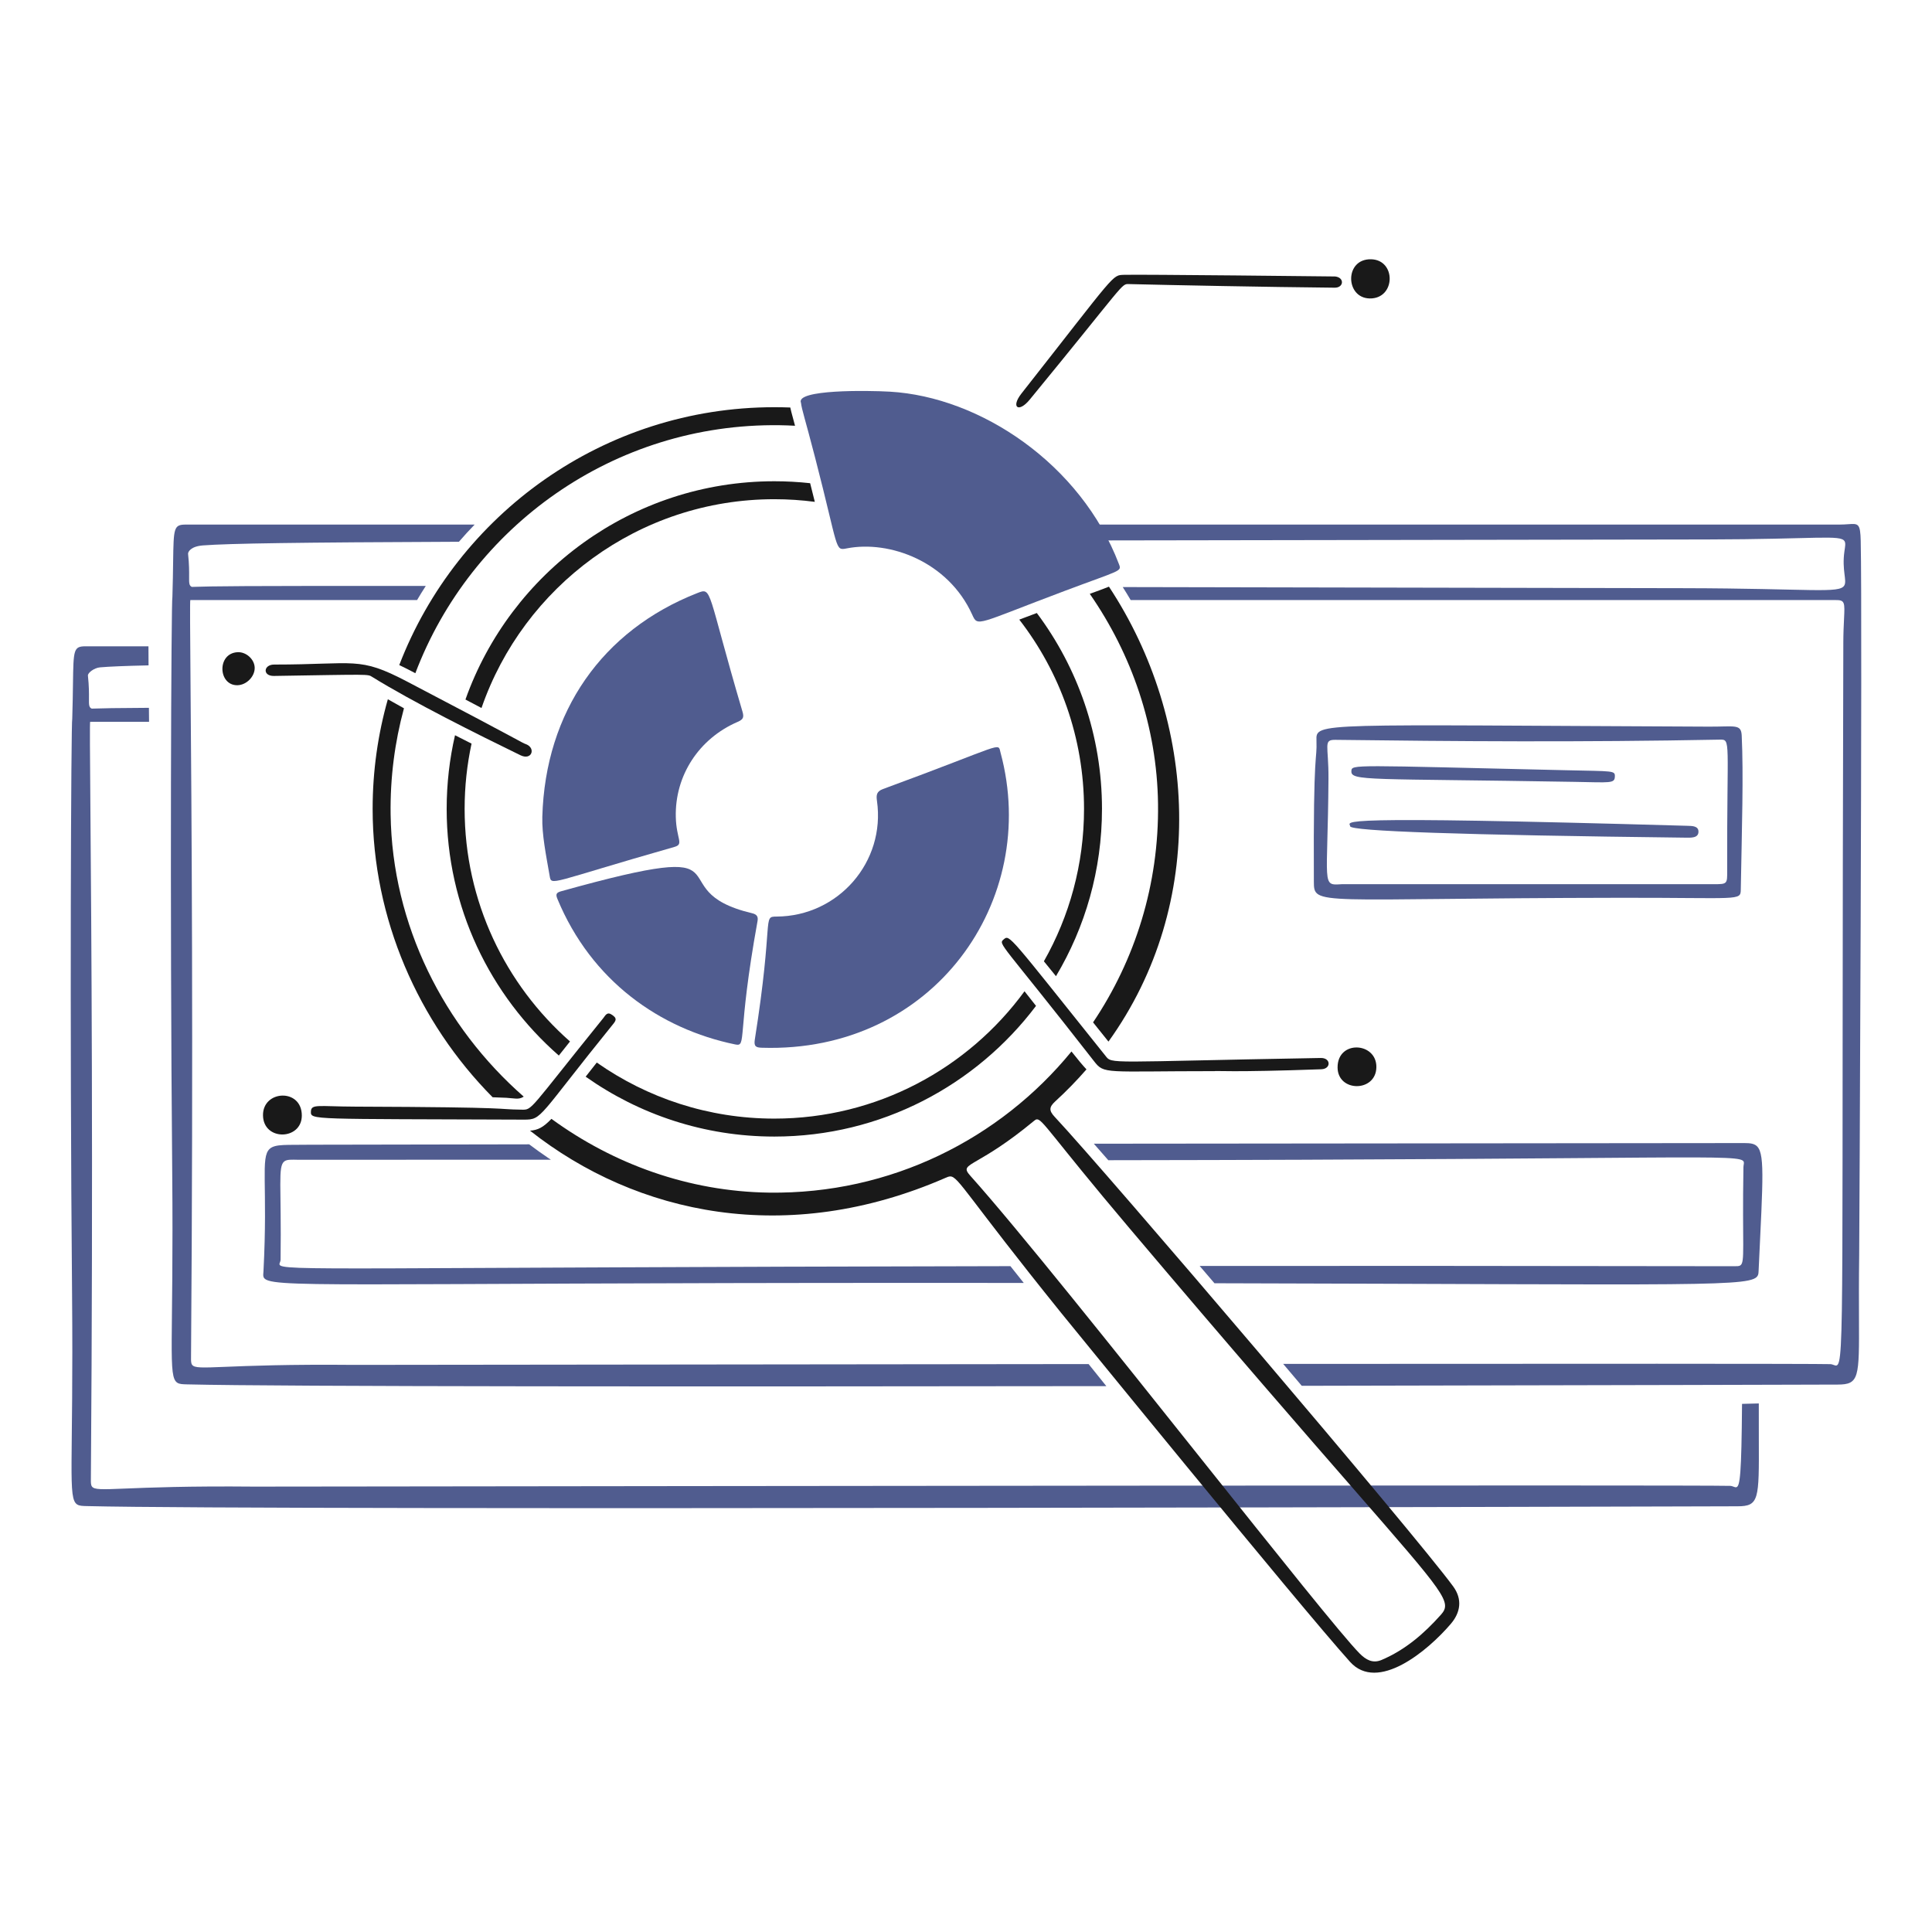 <svg xmlns="http://www.w3.org/2000/svg" fill="none" viewBox="0 0 200 200"><g id="analyze-data-5--work-analyze-data"><g id="window 2"><path id="Subtract" fill="#505c8f" fill-rule="evenodd" d="M15.368 66.904H8.885C7.61 66.904 7.605 67.219 7.554 70.789C7.541 71.74 7.524 72.922 7.479 74.39C7.36 74.555 7.208 105.95 7.46 133.957C7.62 151.826 6.979 155.111 7.995 155.747C8.232 155.895 8.56 155.899 9.01 155.91C27.493 156.375 180.047 155.931 179.861 155.931C182.101 155.926 182.098 155.257 182.073 149.054C182.069 147.974 182.064 146.726 182.07 145.284C181.509 145.299 180.931 145.314 180.335 145.329C180.276 152.638 180.13 153.874 179.739 153.957C179.575 153.992 179.368 153.824 179.106 153.816C175.38 153.711 69.91 153.84 36.408 153.882C30.125 153.889 26.374 153.894 26.299 153.893C12.601 153.763 10.002 154.568 9.517 153.88C9.403 153.719 9.405 153.475 9.408 153.117C9.653 120.578 9.456 95.86 9.357 83.496C9.312 77.883 9.287 74.816 9.334 74.718H15.43C15.425 74.226 15.42 73.744 15.416 73.273C11.829 73.29 10.687 73.319 9.492 73.356C9.201 73.223 9.203 72.964 9.209 72.294C9.213 71.787 9.22 71.045 9.102 69.942C9.071 69.654 9.75 69.136 10.355 69.084C11.319 69.001 12.881 68.934 15.378 68.879C15.374 68.193 15.37 67.535 15.368 66.904Z" clip-rule="evenodd"></path></g><g id="window 1"><path id="vector" fill="#505c8f" d="M136.01 91.221C135.939 77.044 136.354 78.969 136.28 76.642C136.219 74.729 136.238 75.048 176.92 75.222C179.595 75.233 180.243 74.918 180.301 76.142C180.495 80.211 180.321 85.612 180.206 92.083C180.185 93.285 180.118 92.921 167.789 92.938C135.917 92.983 136.023 93.863 136.01 91.221V91.221ZM177.42 91.532C178.826 91.532 178.802 91.497 178.798 90.107C178.757 76.53 179.223 76.544 178.022 76.567C163.606 76.845 150.538 76.743 138.253 76.588C136.938 76.571 137.547 77.125 137.523 80.618C137.449 91.734 136.754 91.671 138.894 91.532H177.419H177.42Z"></path><path id="vector_2" fill="#505c8f" d="M174.677 85.487C175.158 85.501 175.816 85.492 175.825 86.08C175.835 86.775 175.044 86.722 174.452 86.714C151.315 86.439 139.765 86.043 139.768 85.533C139.771 85.045 136.54 84.398 174.677 85.487Z"></path><path id="vector_3" fill="#505c8f" d="M163.003 80.938C141.673 80.575 139.821 80.882 139.895 79.813C139.944 79.111 139.904 79.224 162.057 79.732C167.056 79.847 167.19 79.755 167.17 80.39C167.146 81.122 166.708 81.002 163.003 80.938Z"></path><path id="Subtract_2" fill="#505c8f" fill-rule="evenodd" d="M134.757 143.458C165.546 143.403 190.304 143.331 190.229 143.331C192.469 143.325 192.467 142.656 192.441 136.454C192.434 134.741 192.426 132.606 192.462 129.947C192.476 128.941 192.805 63.87 192.622 56.034L192.623 56.033C192.58 54.177 192.385 54.191 191.329 54.265C191.078 54.282 190.777 54.304 190.417 54.304H111.221C111.723 54.84 112.211 55.388 112.683 55.948C113.484 55.946 114.292 55.945 115.106 55.944C132.365 55.918 152.713 55.887 176.7 55.845C188.059 55.825 190.543 55.327 190.95 56.03C191.075 56.246 191.005 56.576 190.935 57.067C190.653 59.051 191.225 60.088 190.919 60.609C190.411 61.471 187.492 60.914 174.281 60.888H174.28C151.706 60.842 132.531 60.804 116.226 60.773C116.508 61.217 116.781 61.665 117.047 62.118H190.001C190.989 62.104 190.977 62.355 190.894 64.066C190.863 64.698 190.822 65.529 190.819 66.62L190.82 66.619C190.623 135.111 190.989 141.169 190.107 141.356C189.943 141.391 189.736 141.223 189.474 141.216C187.682 141.165 162.364 141.169 132.835 141.191C133.479 141.95 134.121 142.707 134.757 143.458ZM112.692 141.208C113.295 141.959 113.907 142.721 114.527 143.491C73.318 143.547 28.827 143.547 19.378 143.31C18.928 143.298 18.6 143.295 18.363 143.146C17.347 142.511 17.989 139.226 17.828 121.357C17.576 93.35 17.728 61.955 17.847 61.79C17.892 60.321 17.909 59.139 17.922 58.188C17.973 54.618 17.978 54.304 19.253 54.304H49.136C48.577 54.88 48.034 55.473 47.508 56.083C30.73 56.151 23.798 56.254 21.02 56.46C19.742 56.555 19.448 57.134 19.47 57.342C19.588 58.444 19.581 59.187 19.577 59.694C19.572 60.363 19.569 60.622 19.86 60.756C22.163 60.683 24.272 60.643 44.077 60.657C43.767 61.137 43.465 61.623 43.174 62.118H19.702C19.656 62.216 19.68 65.283 19.725 70.895C19.824 83.259 20.022 107.978 19.776 140.517C19.773 140.874 19.771 141.118 19.885 141.279C20.371 141.967 22.97 141.162 36.667 141.293C36.742 141.293 40.488 141.289 46.763 141.281C60.564 141.264 86.595 141.232 112.692 141.208Z" clip-rule="evenodd"></path><path id="Subtract_3" fill="#505c8f" fill-rule="evenodd" d="M125.722 132.842C176.853 132.964 181.503 133.266 181.988 131.987C182.037 131.858 182.043 131.712 182.051 131.548C182.512 121.71 182.732 119.187 181.738 118.545C181.354 118.297 180.789 118.33 179.985 118.331C179.968 118.331 147.644 118.361 113.233 118.396C113.701 118.927 114.201 119.498 114.732 120.105C175.086 120.035 180.235 119.393 180.515 120.282C180.558 120.42 180.485 120.594 180.481 120.812L180.48 120.811C180.34 129.003 180.673 130.661 180.154 130.995C180.019 131.082 179.824 131.079 179.548 131.079C158.226 131.045 139.913 131.039 124.187 131.049C124.694 131.641 125.206 132.239 125.722 132.842ZM104.598 131.072C105.042 131.63 105.503 132.21 105.981 132.81C102.965 132.807 99.83 132.805 96.571 132.805C33.541 132.791 27.71 133.426 27.281 132.189C27.224 132.024 27.263 131.827 27.275 131.59C27.738 122.657 26.939 119.829 27.916 118.931C28.497 118.398 29.705 118.547 32.179 118.501C32.182 118.493 41.201 118.478 54.782 118.461C55.426 118.949 56.085 119.42 56.757 119.872L56.56 119.869C56.573 119.876 56.597 119.878 56.767 119.879C56.853 119.937 56.94 119.995 57.026 120.052C44.227 120.048 31.482 120.058 30.914 120.059L30.894 120.059C30.17 120.046 29.72 120.015 29.442 120.22C28.739 120.739 29.148 122.767 29.046 130.41C29.044 130.61 28.907 130.769 28.933 130.894C29.086 131.622 34.76 131.19 104.598 131.072Z" clip-rule="evenodd"></path></g><g id="magnifier"><path id="Subtract_4" fill="#191919" fill-rule="evenodd" d="M81.809 42.184C81.263 42.164 80.713 42.154 80.159 42.154C62.473 42.154 47.332 53.251 41.331 68.848C41.74 69.042 42.179 69.263 42.657 69.513C42.772 69.573 42.885 69.632 42.997 69.691C48.746 54.535 63.514 43.782 80.711 44.018C81.244 44.026 81.774 44.044 82.302 44.074C82.251 43.882 82.204 43.709 82.162 43.553C81.949 42.769 81.854 42.419 81.809 42.184ZM112.814 61.474C113.596 61.193 114.253 60.95 114.798 60.731C123.943 74.586 125.043 93.508 114.748 107.826C114.303 107.27 113.878 106.74 113.473 106.235L113.452 106.208C113.351 106.082 113.252 105.959 113.154 105.836C117.497 99.372 119.993 91.567 119.878 83.185C119.769 75.229 117.157 67.735 112.814 61.474ZM110.919 108.848C103.519 117.897 92.214 123.634 79.603 123.46C71.302 123.346 63.504 120.508 57.085 115.822C56.227 116.722 55.679 116.984 54.867 117.047C65.947 125.79 81.513 129.053 97.838 121.949C98.049 121.858 98.204 121.785 98.361 121.783C99.21 121.77 100.09 123.807 109.844 135.902C109.872 135.937 134.509 166.208 139.761 172.038C142.617 175.208 147.778 170.921 150.184 168.106C151.191 166.928 151.411 165.561 150.428 164.218V164.219C146.461 158.797 114.506 121.3 109.163 115.596C108.575 114.968 108.603 114.597 109.235 114.018C110.397 112.954 111.475 111.846 112.471 110.702C112.045 110.247 111.548 109.645 110.919 108.848ZM50.998 113.589C51.756 113.613 52.264 113.633 52.421 113.643C52.63 113.656 52.81 113.675 52.97 113.691L52.97 113.691L52.971 113.691C53.3 113.725 53.546 113.75 53.778 113.706C53.923 113.678 54.064 113.623 54.217 113.525C45.959 106.286 40.594 95.77 40.436 84.293C40.384 80.494 40.868 76.813 41.818 73.322C41.247 73.007 40.689 72.695 40.15 72.387C39.124 75.997 38.575 79.806 38.575 83.74C38.575 95.105 43.297 105.817 50.998 113.589ZM143.016 171.839C145.458 170.804 147.413 169.12 149.156 167.163H149.157C150.329 165.848 149.695 165.121 140.208 154.239C135.226 148.526 127.804 140.012 116.92 127.143C108.788 117.527 107.891 115.778 107.311 115.878C107.205 115.896 107.111 115.975 106.985 116.078C104.229 118.356 102.368 119.437 101.277 120.071C99.958 120.837 99.763 120.951 100.466 121.735C105.272 127.095 115.462 139.876 124.442 151.141C132.18 160.847 139.02 169.428 140.748 171.167C141.382 171.806 142.091 172.231 143.016 171.839Z" clip-rule="evenodd"></path><path id="Subtract_5" fill="#191919" fill-rule="evenodd" d="M83.865 50.02C82.648 49.888 81.411 49.819 80.158 49.819C65.423 49.819 52.854 59.262 48.183 72.414C48.794 72.736 49.346 73.028 49.845 73.292C54.187 60.727 66.135 51.678 80.158 51.678C81.578 51.678 82.977 51.771 84.349 51.951C84.204 51.365 84.044 50.724 83.865 50.02ZM105.517 64.142C106.153 63.899 106.758 63.672 107.332 63.459C111.567 69.119 114.077 76.141 114.077 83.738C114.077 90.06 112.339 95.984 109.315 101.055C108.849 100.479 108.434 99.967 108.063 99.513C110.707 94.853 112.218 89.469 112.218 83.738C112.218 76.365 109.716 69.564 105.517 64.142ZM106.058 102.616C100.221 110.602 90.785 115.798 80.158 115.798C73.326 115.798 66.986 113.65 61.778 109.994C61.364 110.52 60.981 111.006 60.628 111.457C66.153 115.362 72.892 117.657 80.158 117.657C91.215 117.657 101.053 112.34 107.249 104.128C106.876 103.653 106.48 103.149 106.058 102.616ZM57.85 109.27C58.199 108.828 58.583 108.344 59.007 107.813C52.322 101.933 48.098 93.32 48.098 83.738C48.098 81.42 48.345 79.159 48.815 76.979C48.251 76.696 47.679 76.406 47.103 76.112C46.538 78.564 46.239 81.117 46.239 83.738C46.239 93.909 50.738 103.048 57.85 109.27Z" clip-rule="evenodd"></path></g><g id="interface"><path id="vector_4" fill="#505c8f" d="M82.917 41.702C82.32 40.308 89.78 40.41 92.118 40.545C101.495 41.086 111.889 48.047 115.832 58.394C116.13 59.175 116.076 58.971 110.273 61.15C101.045 64.616 101.238 64.945 100.638 63.62C98.151 58.132 92.088 55.904 87.658 56.769C86.396 57.015 86.864 56.971 84.386 47.396C83.321 43.283 83.006 42.425 82.917 41.702V41.702Z"></path><path id="vector_5" fill="#505c8f" d="M78.88 108.462C78.285 108.443 78.022 108.35 78.136 107.628C80.132 95.032 78.882 94.889 80.383 94.883C86.79 94.856 91.685 89.218 90.783 82.906C90.697 82.305 90.739 81.927 91.408 81.68C104.168 76.993 103.272 76.787 103.581 77.934C107.691 93.183 96.662 109.022 78.879 108.462H78.88Z"></path><path id="vector_6" fill="#505c8f" d="M56.14 84.567C56.446 73.642 62.374 65.252 72.164 61.403C73.767 60.773 73.123 60.992 76.859 73.659C77.036 74.26 76.94 74.478 76.364 74.727C72.347 76.458 69.854 80.293 69.959 84.579C70.015 86.857 70.824 87.386 69.829 87.669C56.801 91.383 57.091 91.774 56.896 90.647C56.525 88.509 56.09 86.382 56.141 84.567H56.14Z"></path><path id="vector_7" fill="#505c8f" d="M76.108 108.12C68.305 106.511 61.214 101.539 57.702 93.051C57.49 92.54 57.614 92.394 58.118 92.254C78.78 86.5 67.654 92.123 77.851 94.536C78.351 94.654 78.504 94.885 78.418 95.359C76.251 107.314 77.356 108.378 76.108 108.12V108.12Z"></path><path id="vector_8" fill="#191919" d="M125.73 110.884C114.279 110.884 114.331 111.237 113.25 109.85C103.602 97.47 103.292 97.77 103.903 97.244C104.519 96.714 104.422 96.791 114.429 109.287C115.155 110.193 114.422 109.91 136.728 109.522C137.79 109.504 137.806 110.652 136.786 110.689C127.469 111.026 125.731 110.824 125.731 110.884H125.73Z"></path><path id="vector_9" fill="#191919" d="M138.466 110.503C138.456 107.624 142.524 107.872 142.482 110.48C142.44 113.088 138.475 113.081 138.466 110.503Z"></path><path id="vector_10" fill="#191919" d="M138.208 28.62C139.205 28.723 139.114 29.791 138.171 29.782C130.864 29.709 121.536 29.522 116.878 29.408C116.041 29.388 116.602 29.184 106.594 41.372C105.436 42.782 104.615 42.167 105.743 40.733C115.636 28.154 115.09 28.5 116.373 28.45C117.812 28.395 138.184 28.617 138.207 28.62H138.208Z"></path><path id="vector_11" fill="#191919" d="M141.787 30.895C139.254 30.849 139.165 26.782 141.929 26.84C144.562 26.896 144.488 30.945 141.787 30.895Z"></path><path id="vector_12" fill="#191919" d="M42.119 70.543C54.462 77 53.927 76.844 54.443 77.036C55.496 77.429 55.059 78.758 53.876 78.182C49.365 75.985 42.795 72.711 38.528 70.073C38.047 69.776 38.361 69.814 28.356 69.973C27.159 69.992 27.268 68.795 28.377 68.795C36.869 68.795 37.099 67.917 42.119 70.543V70.543Z"></path><path id="vector_13" fill="#191919" d="M24.591 70.934C22.578 70.983 22.425 67.626 24.596 67.515C25.477 67.47 26.334 68.238 26.365 69.102C26.397 70.015 25.531 70.91 24.592 70.933L24.591 70.934Z"></path><path id="vector_14" fill="#191919" d="M53.992 114.872C55.142 114.886 54.64 115.063 62.449 105.397C62.68 105.112 62.842 104.691 63.367 105.062C63.771 105.348 63.862 105.529 63.513 105.959C55.648 115.678 56.162 115.911 54.238 115.904C32.169 115.815 32.16 115.953 32.185 115.072C32.209 114.249 32.968 114.544 36.768 114.558C53.975 114.622 51.047 114.835 53.991 114.872H53.992Z"></path><path id="vector_15" fill="#191919" d="M27.226 115.473C27.18 112.831 31.25 112.624 31.244 115.485C31.239 118.046 27.272 118.146 27.226 115.473Z"></path></g></g></svg>